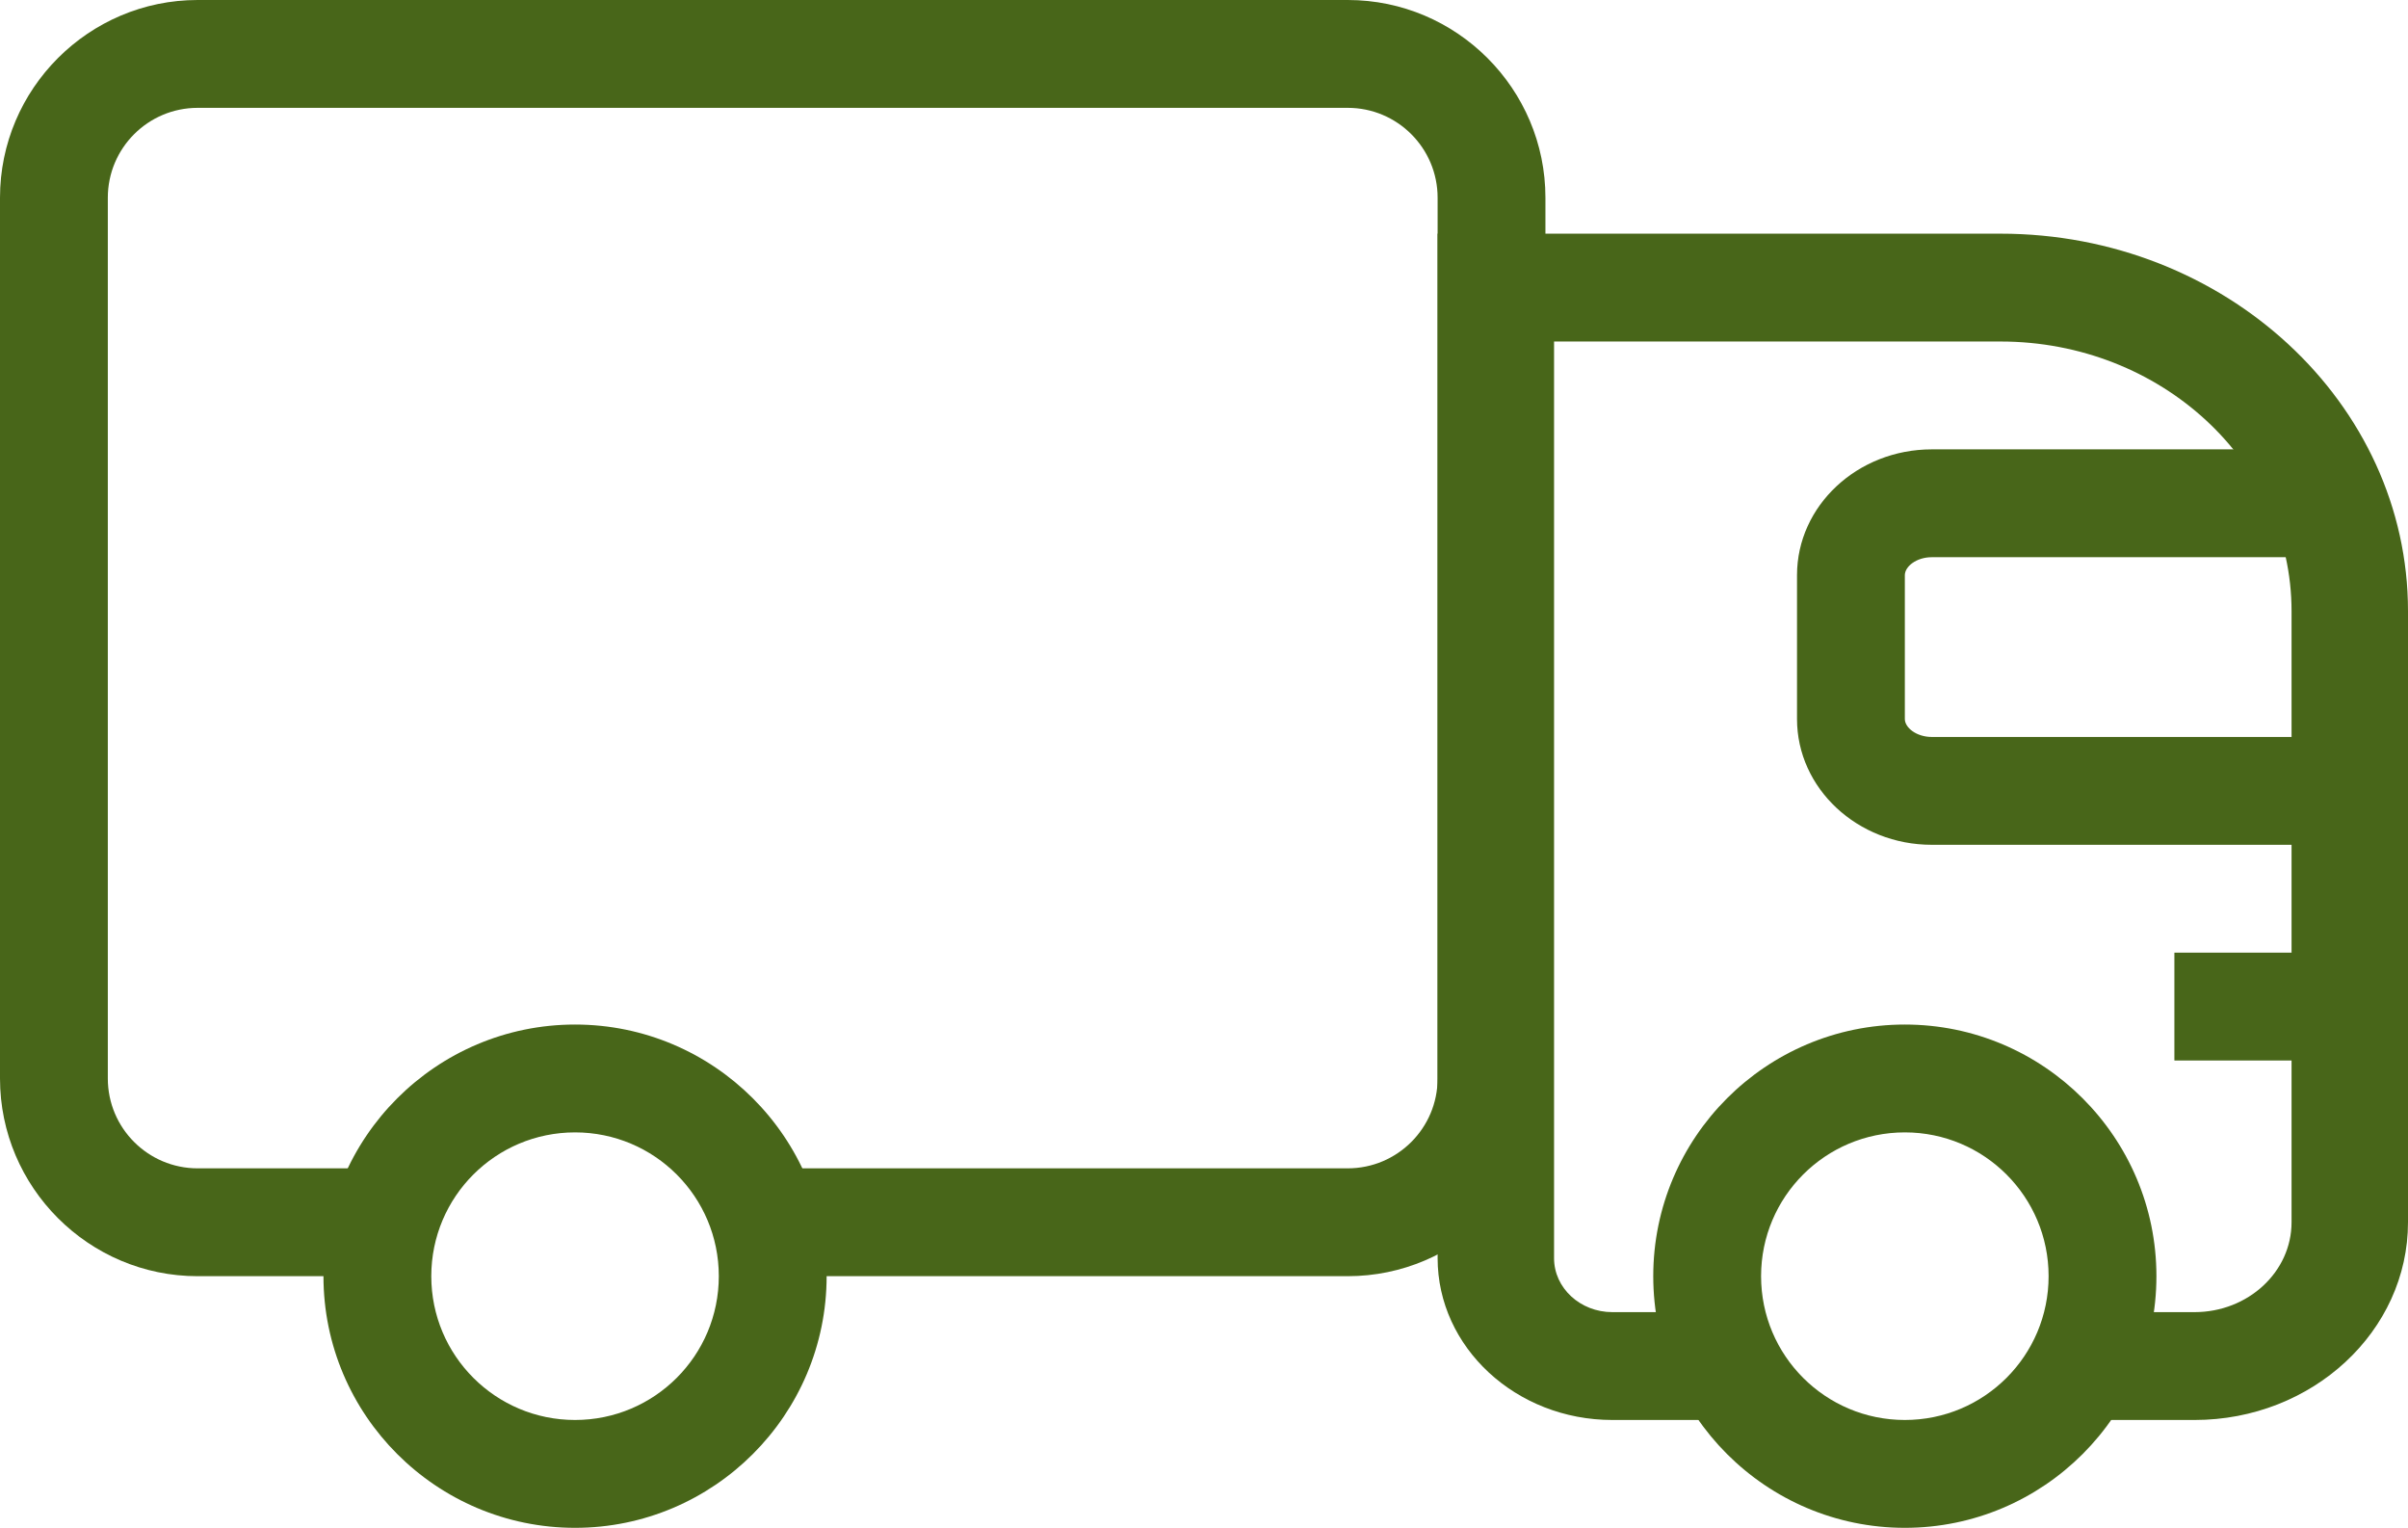 <?xml version="1.0" encoding="UTF-8"?>
<svg id="b" data-name="Ebene 2" xmlns="http://www.w3.org/2000/svg" viewBox="0 0 67 42.5">
  <defs>
    <style>
      .d {
        fill: #486619;
      }
    </style>
  </defs>
  <g id="c" data-name="Ebene 2">
    <g>
      <path class="d" d="m37.5,35.5h-16.57v-3h16.57c1.38,0,2.5-1.12,2.5-2.5V5.5c0-1.38-1.12-2.5-2.5-2.5H5.5c-1.38,0-2.5,1.12-2.5,2.5v24.5c0,1.38,1.12,2.5,2.5,2.5h4.79v3h-4.79c-3.03,0-5.5-2.47-5.5-5.5V5.5C0,2.47,2.47,0,5.5,0h32c3.03,0,5.5,2.47,5.5,5.5v24.5c0,3.03-2.47,5.5-5.5,5.5Z"/>
      <path class="d" d="m16,42.5c-3.86,0-7-3.14-7-7s3.14-7,7-7,7,3.14,7,7-3.14,7-7,7Zm0-11c-2.21,0-4,1.79-4,4s1.79,4,4,4,4-1.79,4-4-1.79-4-4-4Z"/>
      <path class="d" d="m53,42.5c-3.86,0-7-3.14-7-7s3.14-7,7-7,7,3.14,7,7-3.14,7-7,7Zm0-11c-2.21,0-4,1.79-4,4s1.79,4,4,4,4-1.79,4-4-1.79-4-4-4Z"/>
      <path class="d" d="m61.06,39.5h-3.45v-3h3.45c1.49,0,2.7-1.12,2.7-2.5v-17c0-4.14-3.63-7.5-8.1-7.5h-12.42v25.5c0,.83.73,1.5,1.62,1.5h4.14v3h-4.14c-2.68,0-4.86-2.02-4.86-4.5V6.5h15.66c6.25,0,11.34,4.71,11.34,10.5v17c0,3.03-2.66,5.5-5.94,5.5Z"/>
      <path class="d" d="m65,23.5h-11.25c-2.07,0-3.75-1.57-3.75-3.5v-4c0-1.93,1.68-3.5,3.75-3.5h11.25v3h-11.25c-.43,0-.75.26-.75.5v4c0,.24.32.5.75.5h11.25v3Z"/>
      <rect class="d" x="60.5" y="26.5" width="5" height="3"/>
    </g>
  </g>
</svg>